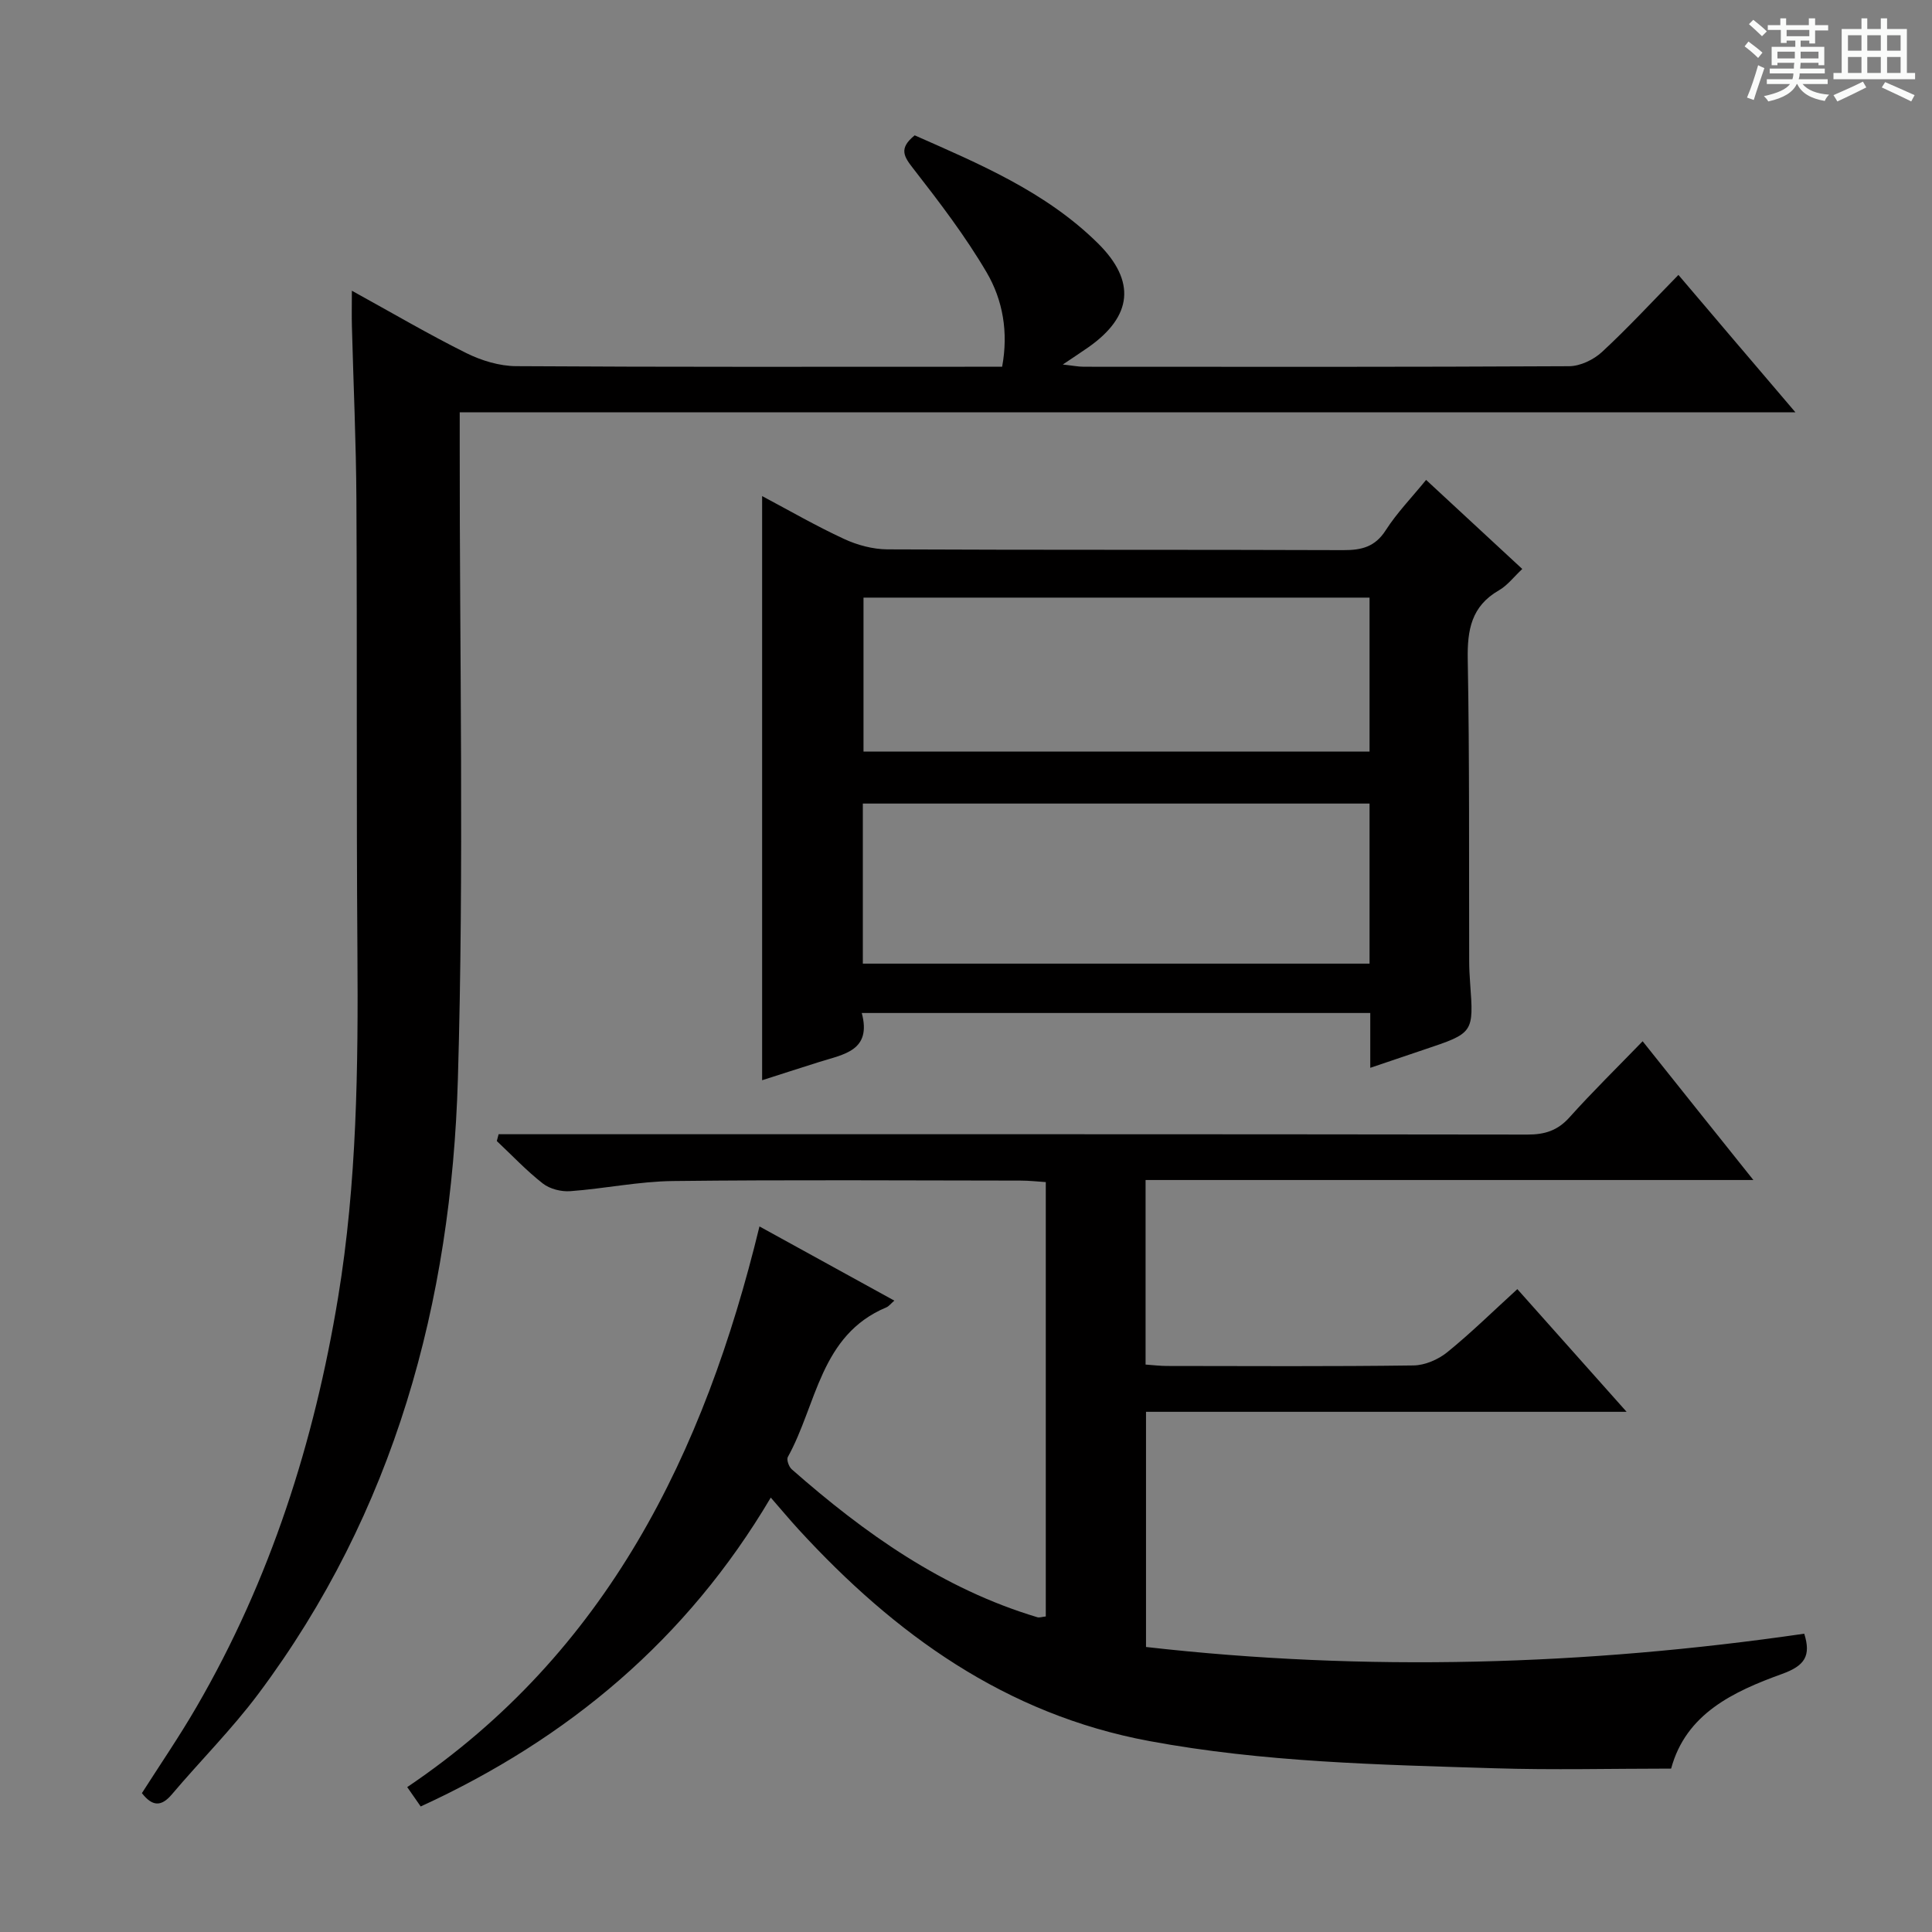 <svg enable-background="new 0 0 400 400" viewBox="0 0 400 400" xmlns="http://www.w3.org/2000/svg"><rect x="0" y="0" width="400" height="400" fill="#808080" stroke="none"/><path d="m361.2 9.6.8-1c.9.7 1.9 1.4 2.9 2.3l-.9 1.1c-1-1-2-1.8-2.8-2.4zm.5 10.6c.9-2.1 1.6-4.3 2.3-6.7.4.2.8.4 1.3.6-.7 2.1-1.5 4.3-2.2 6.6zm.4-15.2.9-.9c1 .8 2 1.6 2.8 2.4l-1 1c-.9-.9-1.8-1.7-2.7-2.5zm12.5-1.2h1.2v1.4h2.7v1.1h-2.7v2.7h-1.2v-.6h-1.8v1.3h4.9v3.8h-1.2v-.5h-3.7c0 .4-.1.9-.1 1.2h5.1v1h-5.2c0 .5-.1.9-.2 1.2h6v1h-5.2c1.1 1.3 2.9 2 5.5 2.2-.4.4-.7.8-.9 1.3-2.9-.5-4.8-1.6-5.7-3.5h-.1c-.8 1.7-2.7 2.9-5.9 3.6-.2-.4-.6-.8-.9-1.1 2.8-.6 4.6-1.4 5.4-2.5h-4.8v-1h5.3c.1-.3.2-.7.2-1.2h-4.9v-1h5c0-.4 0-.8.1-1.2h-3.5v.5h-1.2v-3.8h4.9v-1.3h-1.8v.5h-1.2v-2.7h-2.7v-1h2.6v-1.4h1.2v1.4h4.7v-1.4zm-6.6 8.3h3.6c0-.4 0-.9 0-1.4h-3.6zm1.9-4.6h4.7v-1.3h-4.7zm6.6 3.2h-3.7v1.4h3.7z" fill="#fafbfa"/><path d="m385.3 3.8h1.3v2.2h2.8v-2.2h1.3v2.2h4.1v9.1h1.7v1.3h-16.9v-1.3h1.7v-9.1h4.1v-2.2zm.4 13.1.7 1.2c-1.8.9-3.8 1.9-6 2.9-.2-.4-.5-.8-.8-1.3 2.3-1 4.3-1.9 6.1-2.8zm-3.1-6.4h2.8v-3.2h-2.8zm0 4.6h2.8v-3.3h-2.8zm4-4.6h2.8v-3.2h-2.8zm0 4.6h2.8v-3.3h-2.8zm3.7 1.9c2.1.9 4.1 1.8 6.1 2.7l-.7 1.3c-2.2-1.1-4.2-2-6.1-2.9zm3.2-9.7h-2.8v3.2h2.8zm-2.8 7.8h2.8v-3.3h-2.8z" fill="#fafbfa"/><g fill="#010000"><path d="m237.18 244.31v38.21c1.59.11 3.03.29 4.47.29 17 .02 34 .12 51-.11 2.36-.03 5.1-1.21 6.97-2.72 4.9-3.97 9.41-8.41 14.53-13.08 7.38 8.29 14.58 16.38 22.62 25.4-33.85 0-66.54 0-99.5 0v48.69c45.51 5.17 90.96 3.83 136.28-2.75 1.45 4.61.09 6.64-4.59 8.33-10.09 3.65-19.91 8.24-22.97 19.6-12.36 0-24.48.31-36.57-.07-23.91-.74-47.84-1.24-71.5-5.64-29.73-5.53-52.65-22.09-72.55-43.77-1.89-2.06-3.68-4.22-5.79-6.63-17.35 29.35-41.91 49.92-72.48 63.95-.88-1.26-1.62-2.33-2.79-4.01 41.33-27.86 61.51-69.06 72.93-116.08 9.35 5.14 18.49 10.17 27.92 15.36-.73.63-1.13 1.18-1.66 1.4-13.73 5.75-14.38 20.15-20.39 30.98-.3.55.21 2 .79 2.52 15.1 13.29 31.3 24.78 50.87 30.65.44.13.97-.08 1.75-.16 0-29.79 0-59.55 0-89.93-1.69-.11-3.43-.31-5.18-.31-24-.02-48-.19-72 .09-7.1.08-14.17 1.58-21.27 2.1-1.87.14-4.22-.45-5.67-1.58-3.4-2.65-6.38-5.83-9.54-8.8.12-.47.25-.94.37-1.41h5.5c69.16 0 138.33-.03 207.49.07 3.61.01 6.27-.82 8.73-3.57 4.77-5.31 9.87-10.31 15.14-15.75 7.74 9.7 14.94 18.72 22.93 28.73-42.67 0-84.04 0-125.84 0z"/><path d="m72.85 60.19c8.57 4.72 16 9.09 23.71 12.92 3.13 1.55 6.85 2.68 10.3 2.7 31.66.2 63.32.12 94.98.12h5.64c1.33-7.16.14-13.82-3.2-19.52-4.42-7.53-9.78-14.55-15.16-21.46-1.96-2.51-3.13-4.2.26-6.93 13.3 5.89 27.09 11.64 37.93 22.35 7.94 7.85 7.13 15.11-1.92 21.49-1.48 1.04-3 2.03-5.35 3.61 2.03.22 3.19.46 4.35.46 33.49.02 66.99.07 100.48-.11 2.31-.01 5.08-1.35 6.81-2.95 5.37-4.97 10.35-10.37 15.82-15.95 7.99 9.38 15.69 18.42 24.22 28.44-92.74 0-184.37 0-276.54 0v6.58c-.04 43.82.91 87.68-.38 131.46-1.36 46.17-13.12 89.62-41.33 127.32-5.47 7.31-11.99 13.82-17.9 20.8-2.17 2.56-4.02 2.52-6.19-.27 3.75-5.88 7.77-11.75 11.33-17.89 15.27-26.31 24.34-54.76 29.28-84.69 3.92-23.77 4.18-47.68 4.01-71.67-.23-31.16-.04-62.32-.21-93.48-.06-11.98-.62-23.95-.93-35.93-.06-2.13-.01-4.26-.01-7.4z"/><path d="m283.7 221.08c0-4.16 0-7.6 0-11.35-35.12 0-69.84 0-105.28 0 2.1 7.86-3.79 8.55-8.77 10.13-4.09 1.29-8.17 2.61-11.86 3.79 0-40.23 0-80.35 0-120.94 5.6 2.97 11.16 6.19 16.98 8.88 2.74 1.27 5.95 2.13 8.95 2.15 31.48.15 62.95.04 94.43.16 3.8.01 6.56-.69 8.76-4.13 2.31-3.6 5.35-6.73 8.35-10.41 6.64 6.16 13.06 12.1 19.91 18.44-1.73 1.62-3.07 3.41-4.85 4.43-5.69 3.28-6.55 8.18-6.44 14.29.38 20.81.24 41.63.3 62.45 0 1.5.08 3 .19 4.49.76 10.42.76 10.41-9.52 13.85-3.44 1.15-6.87 2.32-11.15 3.77zm-105.06-21.57h104.91c0-11.21 0-22.1 0-33.14-35.1 0-69.92 0-104.91 0zm.14-75.78v31.87h104.77c0-10.74 0-21.15 0-31.87-35 0-69.73 0-104.77 0z"/></g></svg>